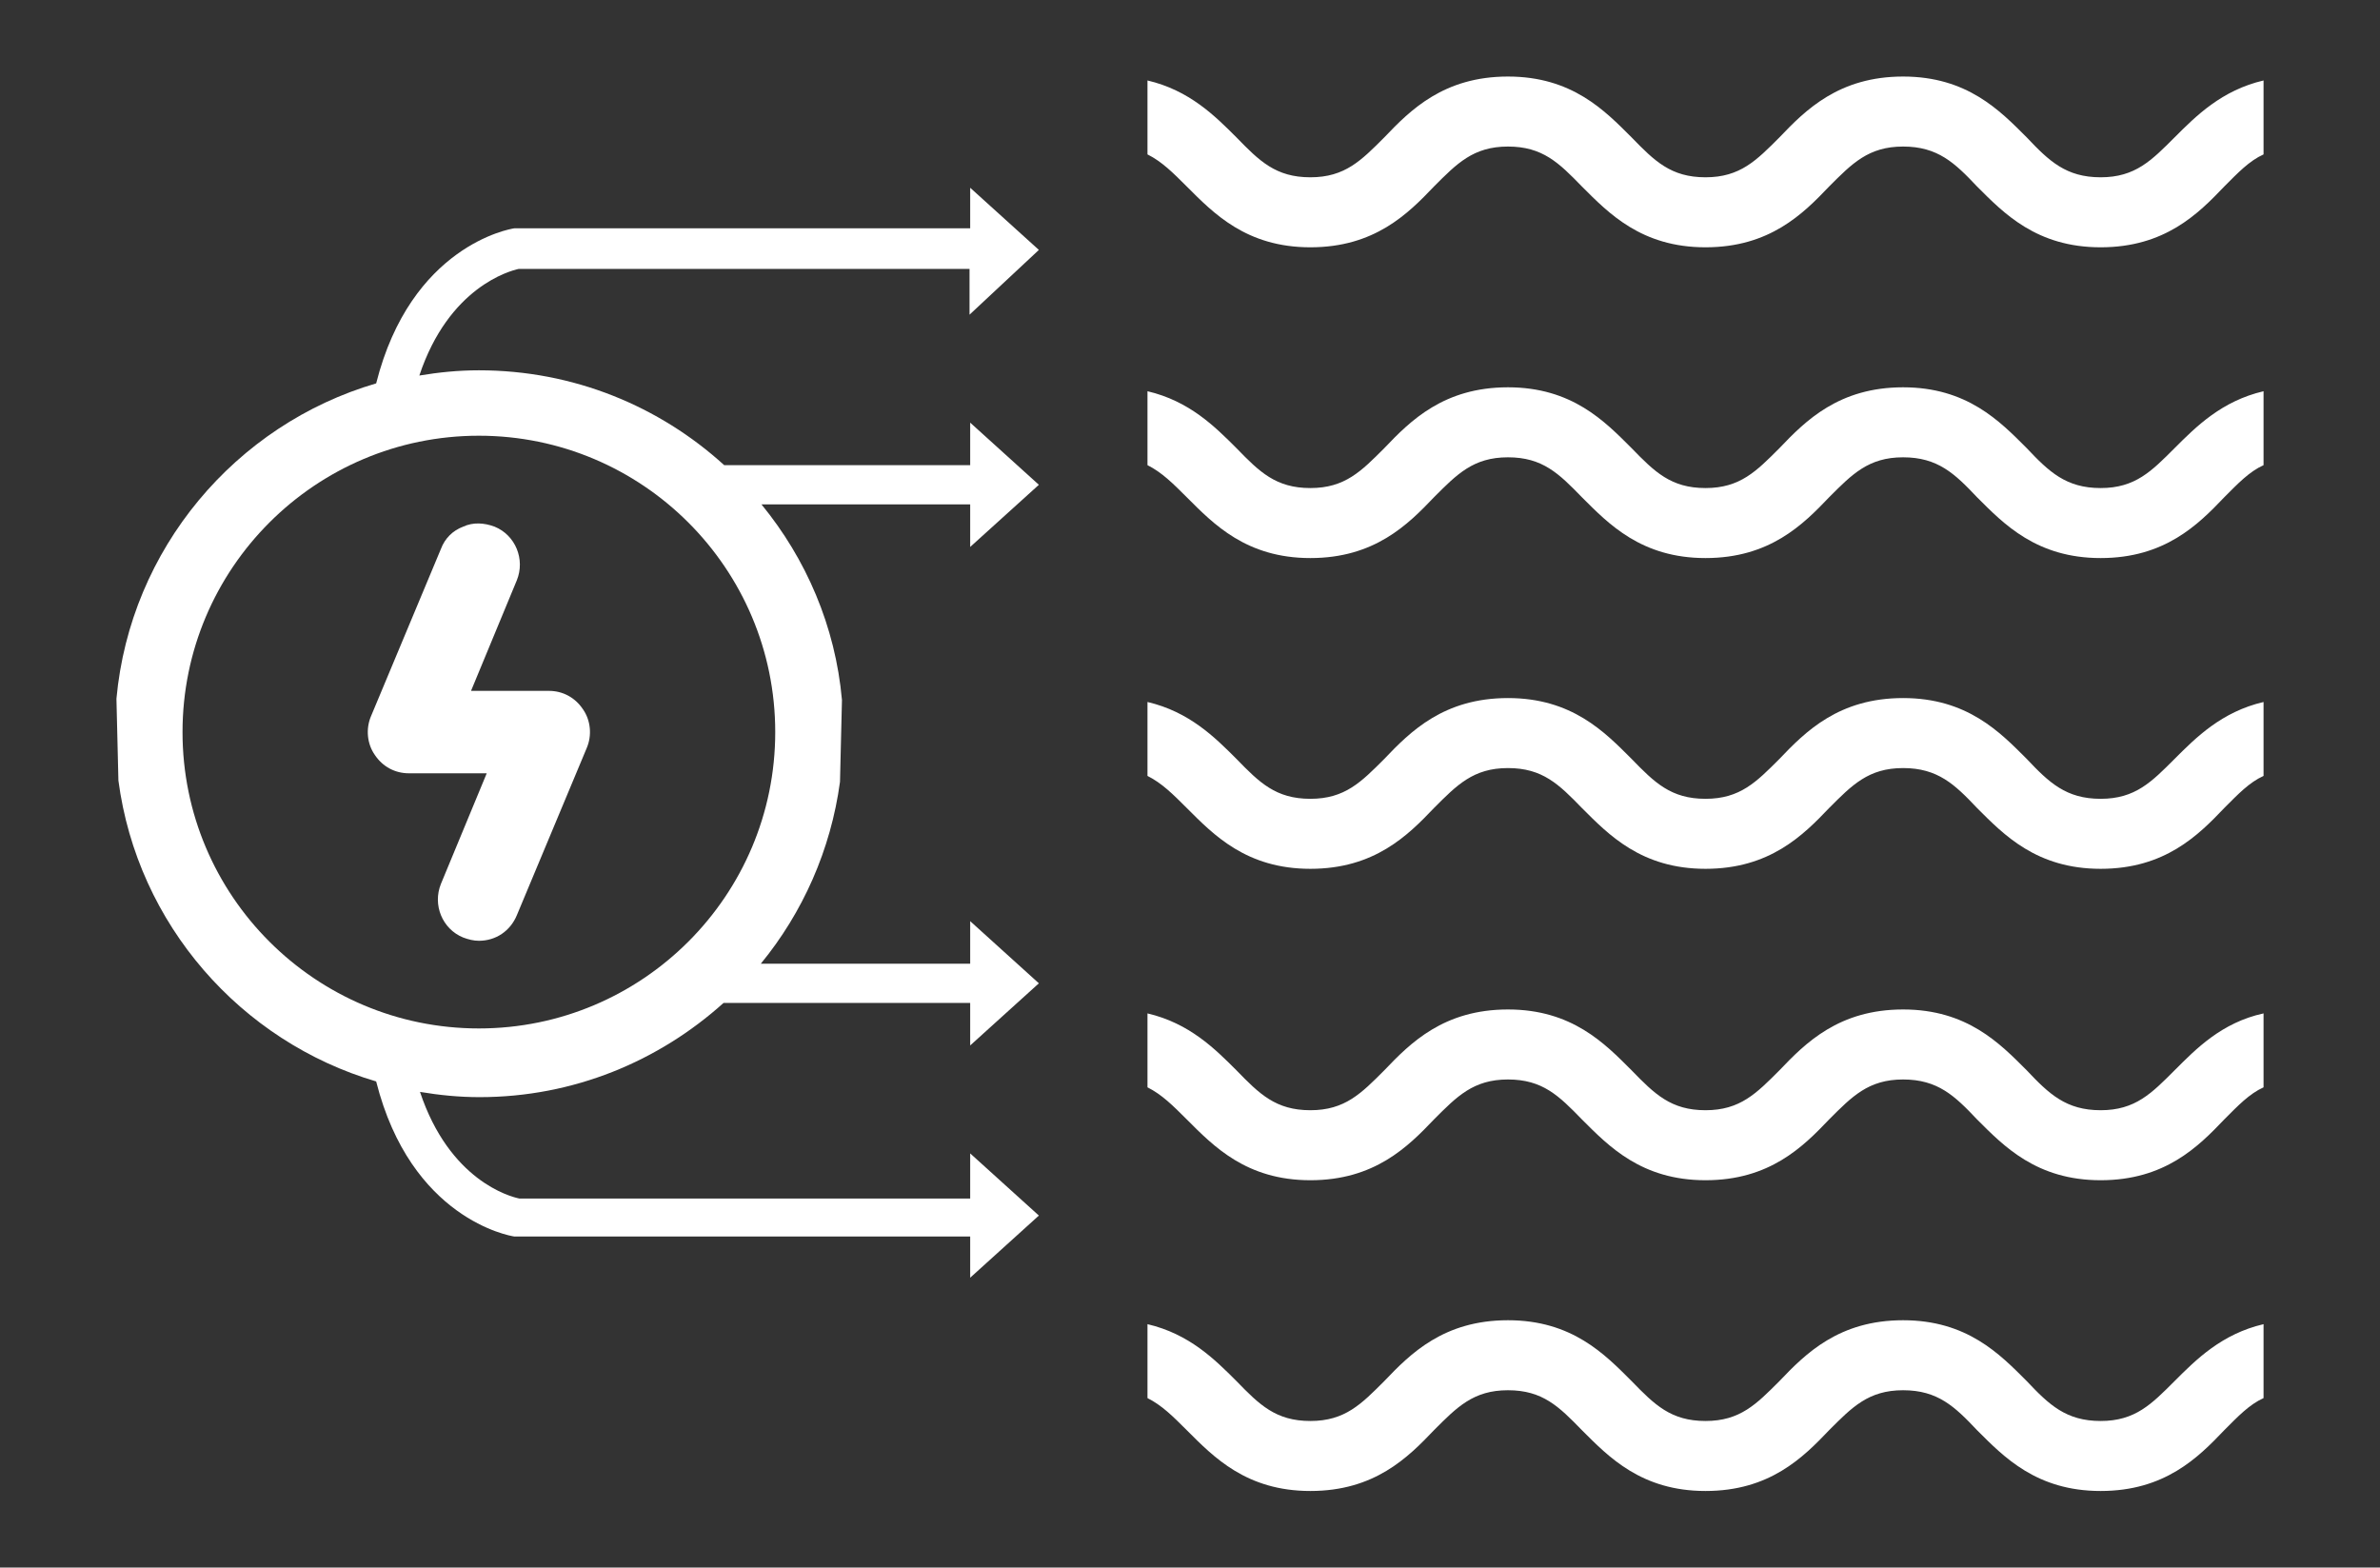 <?xml version="1.0" encoding="UTF-8"?> <svg xmlns="http://www.w3.org/2000/svg" xmlns:xlink="http://www.w3.org/1999/xlink" version="1.1" id="Layer_2" x="0px" y="0px" viewBox="0 0 363.8 239.6" style="enable-background:new 0 0 363.8 239.6;" xml:space="preserve"><rect x="0" y="0" width="363.8" height="239.6" fill="#333333" stroke="none"/> <style type="text/css"> .st0{fill:#FFFFFF;} </style> <g> <path class="st0" d="M332.4,21c-3.5,3.5-6,6.1-11.3,6.1c-5.3,0-7.9-2.5-11.3-6.1c-4.1-4.1-9.1-9.3-18.9-9.3 c-9.8,0-14.9,5.1-18.9,9.3c-3.5,3.5-6,6.1-11.3,6.1c-5.3,0-7.8-2.5-11.3-6.1c-4.1-4.1-9.1-9.3-18.9-9.3s-14.9,5.1-18.9,9.3 c-3.5,3.5-6,6.1-11.3,6.1c-5.3,0-7.8-2.5-11.3-6.1c-3.3-3.3-7.2-7.2-13.6-8.7v11.3c2.2,1.1,3.9,2.8,6,4.9c4.1,4.1,9.1,9.3,18.9,9.3 c9.8,0,14.9-5.1,18.9-9.3c3.5-3.5,6-6.1,11.3-6.1c5.3,0,7.8,2.5,11.3,6.1c4.1,4.1,9.1,9.3,18.9,9.3c9.8,0,14.9-5.1,18.9-9.3 c3.5-3.5,6-6.1,11.3-6.1c5.3,0,7.9,2.5,11.3,6.1c4.1,4.1,9.1,9.3,18.9,9.3c9.8,0,14.9-5.1,18.9-9.3c2.1-2.1,3.8-3.9,6-4.9V12.3 C339.6,13.8,335.7,17.7,332.4,21z"></path> <path class="st0" d="M332.4,68.5c-3.5,3.5-6,6.1-11.3,6.1c-5.3,0-7.9-2.5-11.3-6.1c-4.1-4.1-9.1-9.3-18.9-9.3 c-9.8,0-14.9,5.1-18.9,9.3c-3.5,3.5-6,6.1-11.3,6.1c-5.3,0-7.8-2.5-11.3-6.1c-4.1-4.1-9.1-9.3-18.9-9.3s-14.9,5.1-18.9,9.3 c-3.5,3.5-6,6.1-11.3,6.1c-5.3,0-7.8-2.5-11.3-6.1c-3.3-3.3-7.2-7.2-13.6-8.7v11.3c2.2,1.1,3.9,2.8,6,4.9c4.1,4.1,9.1,9.3,18.9,9.3 c9.8,0,14.9-5.1,18.9-9.3c3.5-3.5,6-6.1,11.3-6.1c5.3,0,7.8,2.5,11.3,6.1c4.1,4.1,9.1,9.3,18.9,9.3c9.8,0,14.9-5.1,18.9-9.3 c3.5-3.5,6-6.1,11.3-6.1c5.3,0,7.9,2.5,11.3,6.1c4.1,4.1,9.1,9.3,18.9,9.3c9.8,0,14.9-5.1,18.9-9.3c2.1-2.1,3.8-3.9,6-4.9V59.8 C339.6,61.3,335.7,65.2,332.4,68.5z"></path> <path class="st0" d="M332.4,116c-3.5,3.5-6,6.1-11.3,6.1c-5.3,0-7.9-2.5-11.3-6.1c-4.1-4.1-9.1-9.3-18.9-9.3 c-9.8,0-14.9,5.1-18.9,9.3c-3.5,3.5-6,6.1-11.3,6.1c-5.3,0-7.8-2.5-11.3-6.1c-4.1-4.1-9.1-9.3-18.9-9.3s-14.9,5.1-18.9,9.3 c-3.5,3.5-6,6.1-11.3,6.1c-5.3,0-7.8-2.5-11.3-6.1c-3.3-3.3-7.2-7.2-13.6-8.7v11.3c2.2,1.1,3.9,2.8,6,4.9c4.1,4.1,9.1,9.3,18.9,9.3 c9.8,0,14.9-5.1,18.9-9.3c3.5-3.5,6-6.1,11.3-6.1c5.3,0,7.8,2.5,11.3,6.1c4.1,4.1,9.1,9.3,18.9,9.3c9.8,0,14.9-5.1,18.9-9.3 c3.5-3.5,6-6.1,11.3-6.1c5.3,0,7.9,2.5,11.3,6.1c4.1,4.1,9.1,9.3,18.9,9.3c9.8,0,14.9-5.1,18.9-9.3c2.1-2.1,3.8-3.9,6-4.9v-11.3 C339.6,108.8,335.7,112.7,332.4,116z"></path> <path class="st0" d="M332.4,163.6c-3.5,3.5-6,6.1-11.3,6.1c-5.3,0-7.9-2.5-11.3-6.1c-4.1-4.1-9.1-9.3-18.9-9.3 c-9.8,0-14.9,5.1-18.9,9.3c-3.5,3.5-6,6.1-11.3,6.1c-5.3,0-7.8-2.5-11.3-6.1c-4.1-4.1-9.1-9.3-18.9-9.3s-14.9,5.1-18.9,9.3 c-3.5,3.5-6,6.1-11.3,6.1c-5.3,0-7.8-2.5-11.3-6.1c-3.3-3.3-7.2-7.2-13.6-8.7v11.3c2.2,1.1,3.9,2.8,6,4.9c4.1,4.1,9.1,9.3,18.9,9.3 c9.8,0,14.9-5.1,18.9-9.3c3.5-3.5,6-6.1,11.3-6.1c5.3,0,7.8,2.5,11.3,6.1c4.1,4.1,9.1,9.3,18.9,9.3c9.8,0,14.9-5.1,18.9-9.3 c3.5-3.5,6-6.1,11.3-6.1c5.3,0,7.9,2.5,11.3,6.1c4.1,4.1,9.1,9.3,18.9,9.3c9.8,0,14.9-5.1,18.9-9.3c2.1-2.1,3.8-3.9,6-4.9v-11.3 C339.6,156.3,335.7,160.3,332.4,163.6z"></path> <path class="st0" d="M332.4,211.1c-3.5,3.5-6,6.1-11.3,6.1c-5.3,0-7.9-2.5-11.3-6.1c-4.1-4.1-9.1-9.3-18.9-9.3 c-9.8,0-14.9,5.1-18.9,9.3c-3.5,3.5-6,6.1-11.3,6.1c-5.3,0-7.8-2.5-11.3-6.1c-4.1-4.1-9.1-9.3-18.9-9.3s-14.9,5.1-18.9,9.3 c-3.5,3.5-6,6.1-11.3,6.1c-5.3,0-7.8-2.5-11.3-6.1c-3.3-3.3-7.2-7.2-13.6-8.7v11.3c2.2,1.1,3.9,2.8,6,4.9c4.1,4.1,9.1,9.3,18.9,9.3 c9.8,0,14.9-5.1,18.9-9.3c3.5-3.5,6-6.1,11.3-6.1c5.3,0,7.8,2.5,11.3,6.1c4.1,4.1,9.1,9.3,18.9,9.3c9.8,0,14.9-5.1,18.9-9.3 c3.5-3.5,6-6.1,11.3-6.1c5.3,0,7.9,2.5,11.3,6.1c4.1,4.1,9.1,9.3,18.9,9.3c9.8,0,14.9-5.1,18.9-9.3c2.1-2.1,3.8-3.9,6-4.9v-11.3 C339.6,203.9,335.7,207.8,332.4,211.1z"></path> <path class="st0" d="M62.5,118.2h11.9l-7,16.9c-1.3,3.2,0.2,6.9,3.4,8.2c0.8,0.3,1.6,0.5,2.4,0.5c2.6,0,4.8-1.5,5.8-3.9l10.7-25.6 c0.8-1.9,0.6-4.2-0.6-5.9c-1.2-1.8-3.1-2.8-5.2-2.8H72l7-16.9c1.3-3.2-0.2-6.9-3.4-8.2c-1.6-0.6-3.3-0.7-4.8,0 c-1.6,0.6-2.8,1.8-3.4,3.4l-10.7,25.6c-0.8,1.9-0.6,4.2,0.6,5.9C58.5,117.2,60.4,118.2,62.5,118.2z"></path> <path class="st0" d="M158.8,38.2l-10.5-9.5v6.2H79.1l-0.5,0c-0.7,0.1-15.8,2.7-21.1,23.7c-21.5,6.3-37.6,25.3-39.7,48.2 c0,0,0,0,0.3,12.5c2.9,22,18.7,39.9,39.4,46c5.3,21,20.4,23.6,21.1,23.7l0.5,0h69.2v6.3l10.5-9.5l-10.5-9.5v6.9H79.4 c-1.5-0.3-10.7-2.8-15.2-16.3c3,0.5,6,0.8,9.1,0.8c14.4,0,27.4-5.5,37.3-14.4h37.7v6.5l10.5-9.5l-10.5-9.5v6.5h-32 c6.4-7.8,10.7-17.4,12.1-27.8c0.3-12.5,0.3-12.5,0.3-12.5c-1-11.3-5.5-21.6-12.3-29.9h31.9v6.5l10.5-9.5l-10.5-9.5v6.5h-37.6 c-9.9-9-23-14.5-37.5-14.5c-3.1,0-6.1,0.3-9.1,0.8c4.5-13.5,13.8-16,15.2-16.3h68.9v7L158.8,38.2z M118.5,111.9 c0,25-20.3,45.3-45.3,45.3c-25,0-45.3-20.3-45.3-45.3c0-25,20.3-45.3,45.3-45.3C98.2,66.6,118.5,86.9,118.5,111.9z"></path> </g> </svg> 
